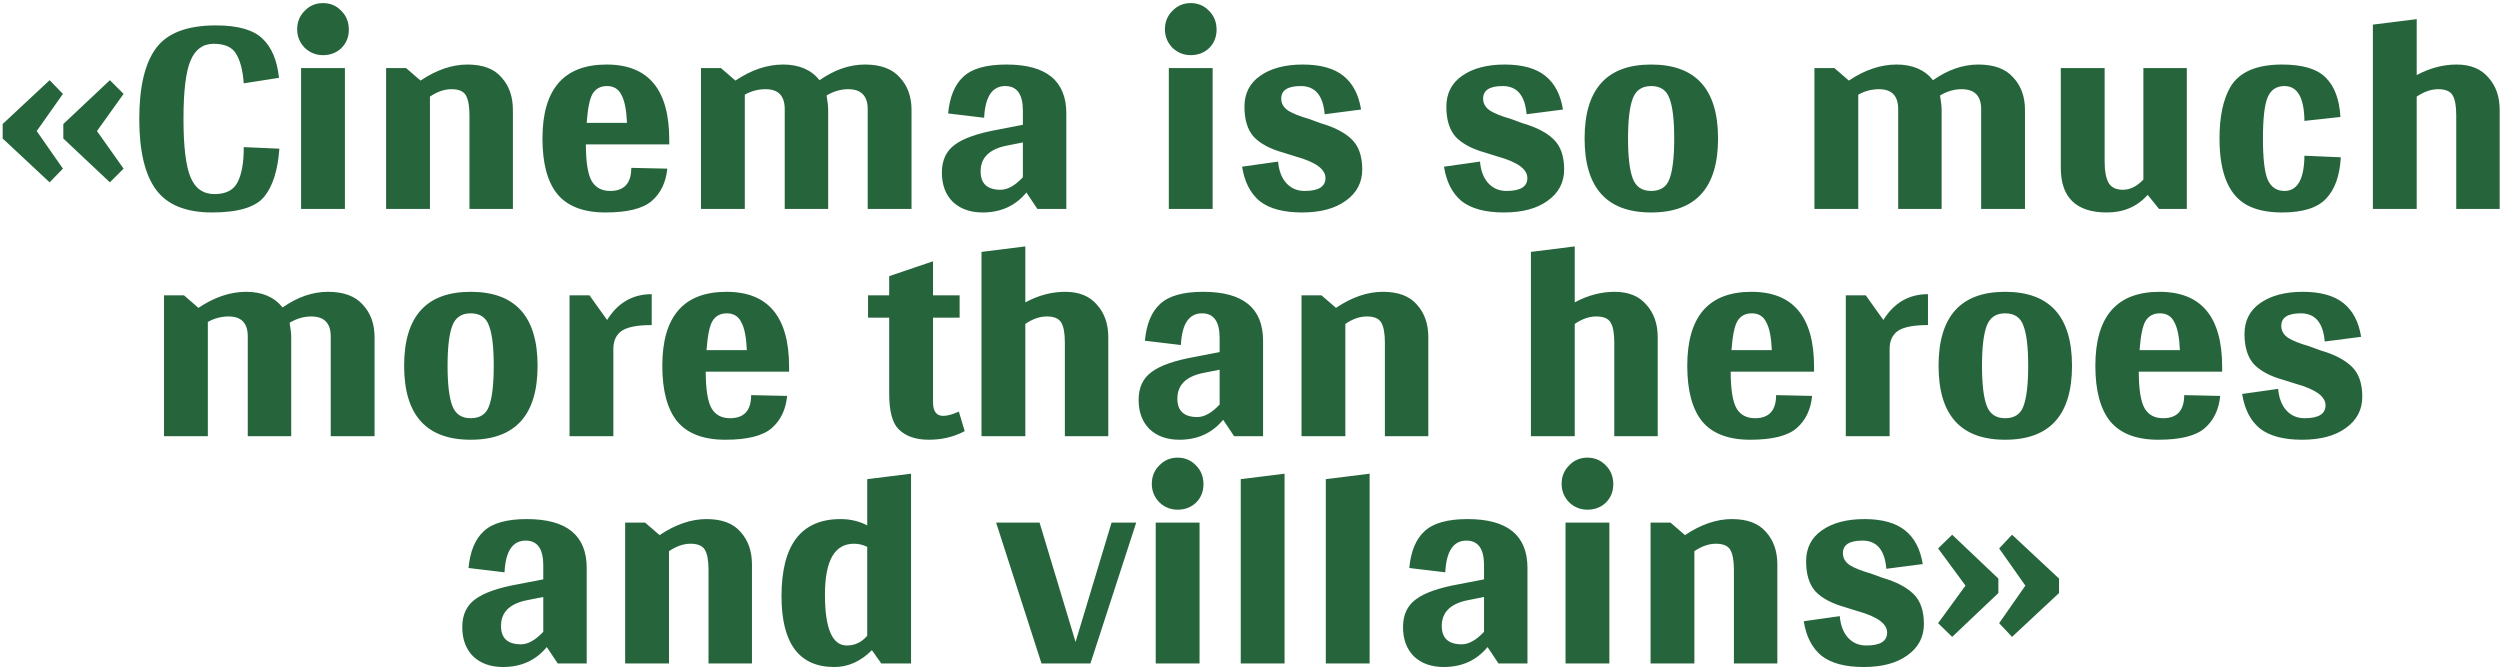<?xml version="1.0" encoding="UTF-8"?> <svg xmlns="http://www.w3.org/2000/svg" width="682" height="182" viewBox="0 0 682 182" fill="none"><path d="M17.166 46.004L13.537 49.74L0.725 37.783V33.833L13.537 21.875L17.166 25.612L10.013 35.754L17.166 46.004ZM33.715 46.004L29.978 49.74L17.273 37.783V33.833L29.978 21.875L33.715 25.612L26.455 35.754L33.715 46.004ZM76.107 21.235L66.499 22.73C66.214 19.1 65.502 16.395 64.363 14.616C63.296 12.836 61.267 11.947 58.278 11.947C55.36 11.947 53.26 13.477 51.979 16.537C50.698 19.527 50.057 24.829 50.057 32.445C50.057 39.989 50.698 45.292 51.979 48.352C53.26 51.413 55.431 52.943 58.492 52.943C61.623 52.943 63.723 51.875 64.79 49.74C65.929 47.605 66.499 44.402 66.499 40.132L76.214 40.559C75.787 46.466 74.399 50.843 72.05 53.69C69.701 56.537 64.968 57.961 57.851 57.961C50.733 57.961 45.645 55.897 42.584 51.769C39.523 47.641 37.993 41.199 37.993 32.445C37.993 23.69 39.523 17.249 42.584 13.121C45.645 8.993 51.089 6.929 58.919 6.929C64.897 6.929 69.132 8.139 71.623 10.559C74.114 12.908 75.609 16.466 76.107 21.235ZM93.133 13.121C91.78 14.402 90.108 15.043 88.115 15.043C86.193 15.043 84.521 14.367 83.097 13.014C81.745 11.591 81.069 9.918 81.069 7.996C81.069 6.004 81.745 4.331 83.097 2.979C84.449 1.555 86.122 0.843 88.115 0.843C90.108 0.843 91.78 1.555 93.133 2.979C94.485 4.331 95.161 6.039 95.161 8.103C95.161 10.096 94.485 11.769 93.133 13.121ZM94.094 57H82.136V18.566H94.094V57ZM114.724 21.982C119.066 19.064 123.336 17.605 127.535 17.605C131.735 17.605 134.831 18.779 136.824 21.128C138.888 23.406 139.92 26.359 139.92 29.989V57H128.069V31.484C128.069 28.993 127.749 27.178 127.108 26.039C126.468 24.9 125.151 24.331 123.158 24.331C121.236 24.331 119.279 25.007 117.286 26.359V57H105.329V18.566H110.774L114.724 21.982ZM182.571 39.384H159.831C159.831 44.224 160.365 47.569 161.432 49.42C162.5 51.199 164.172 52.089 166.45 52.089C170.293 52.089 172.215 49.989 172.215 45.79L182.037 46.004C181.681 49.705 180.293 52.623 177.873 54.758C175.454 56.893 171.219 57.961 165.169 57.961C159.19 57.961 154.813 56.288 152.037 52.943C149.333 49.598 147.98 44.544 147.98 37.783C147.98 24.331 153.816 17.605 165.489 17.605C176.877 17.605 182.571 24.438 182.571 38.103V39.384ZM171.041 33.513C170.898 30.025 170.4 27.498 169.546 25.932C168.763 24.295 167.446 23.477 165.596 23.477C163.816 23.477 162.5 24.189 161.646 25.612C160.863 26.964 160.329 29.598 160.044 33.513H171.041ZM223.576 21.875C227.633 19.029 231.761 17.605 235.96 17.605C240.231 17.605 243.398 18.779 245.462 21.128C247.597 23.406 248.665 26.359 248.665 29.989V57H236.708V29.776C236.708 26.146 234.928 24.331 231.37 24.331C229.377 24.331 227.42 24.9 225.498 26.039C225.783 27.747 225.925 29.064 225.925 29.989V57H214.074V29.776C214.074 26.146 212.331 24.331 208.843 24.331C206.85 24.331 204.964 24.829 203.185 25.826V57H191.227V18.566H196.672L200.622 21.982C204.964 19.064 209.306 17.605 213.647 17.605C217.989 17.605 221.299 19.029 223.576 21.875ZM280.004 52.516C277.015 56.146 273.029 57.961 268.047 57.961C264.702 57.961 261.997 57 259.933 55.078C257.94 53.085 256.944 50.416 256.944 47.071C256.944 43.726 258.118 41.199 260.467 39.491C262.816 37.712 266.801 36.324 272.424 35.327L279.043 34.046V30.203C279.043 25.719 277.442 23.477 274.239 23.477C270.68 23.477 268.759 26.359 268.474 32.125L258.652 30.95C259.079 26.395 260.467 23.05 262.816 20.915C265.164 18.708 269.079 17.605 274.559 17.605C285.449 17.605 290.894 22.053 290.894 30.95V57H282.994L280.004 52.516ZM267.513 46.751C267.513 50.096 269.328 51.769 272.958 51.769C274.88 51.769 276.908 50.63 279.043 48.352V38.85L274.239 39.811C269.755 40.808 267.513 43.121 267.513 46.751ZM329.851 13.121C328.499 14.402 326.827 15.043 324.834 15.043C322.912 15.043 321.239 14.367 319.816 13.014C318.464 11.591 317.787 9.918 317.787 7.996C317.787 6.004 318.464 4.331 319.816 2.979C321.168 1.555 322.841 0.843 324.834 0.843C326.827 0.843 328.499 1.555 329.851 2.979C331.204 4.331 331.88 6.039 331.88 8.103C331.88 10.096 331.204 11.769 329.851 13.121ZM330.812 57H318.855V18.566H330.812V57ZM357.101 32.445L360.304 33.619C364.005 34.687 366.816 36.146 368.738 37.996C370.66 39.847 371.621 42.587 371.621 46.217C371.621 49.776 370.126 52.623 367.137 54.758C364.219 56.893 360.233 57.961 355.179 57.961C350.126 57.961 346.283 56.929 343.649 54.865C341.087 52.73 339.485 49.598 338.845 45.47L348.667 44.082C348.88 46.573 349.628 48.53 350.909 49.954C352.19 51.377 353.863 52.089 355.927 52.089C359.699 52.089 361.585 50.915 361.585 48.566C361.585 46.146 358.88 44.189 353.471 42.694L350.055 41.626C346.496 40.63 343.827 39.206 342.048 37.356C340.34 35.434 339.485 32.694 339.485 29.135C339.485 25.505 340.909 22.694 343.756 20.701C346.674 18.637 350.553 17.605 355.393 17.605C360.233 17.605 363.934 18.637 366.496 20.701C369.058 22.765 370.66 25.826 371.3 29.883L361.372 31.164C360.944 26.039 358.774 23.477 354.859 23.477C351.3 23.477 349.521 24.616 349.521 26.893C349.521 28.246 350.162 29.349 351.443 30.203C352.724 30.986 354.61 31.733 357.101 32.445ZM412.179 32.445L415.382 33.619C419.083 34.687 421.895 36.146 423.816 37.996C425.738 39.847 426.699 42.587 426.699 46.217C426.699 49.776 425.204 52.623 422.215 54.758C419.297 56.893 415.311 57.961 410.257 57.961C405.204 57.961 401.361 56.929 398.727 54.865C396.165 52.73 394.564 49.598 393.923 45.47L403.745 44.082C403.959 46.573 404.706 48.53 405.987 49.954C407.268 51.377 408.941 52.089 411.005 52.089C414.777 52.089 416.663 50.915 416.663 48.566C416.663 46.146 413.959 44.189 408.549 42.694L405.133 41.626C401.574 40.63 398.905 39.206 397.126 37.356C395.418 35.434 394.564 32.694 394.564 29.135C394.564 25.505 395.987 22.694 398.834 20.701C401.752 18.637 405.631 17.605 410.471 17.605C415.311 17.605 419.012 18.637 421.574 20.701C424.136 22.765 425.738 25.826 426.378 29.883L416.45 31.164C416.023 26.039 413.852 23.477 409.937 23.477C406.378 23.477 404.599 24.616 404.599 26.893C404.599 28.246 405.24 29.349 406.521 30.203C407.802 30.986 409.688 31.733 412.179 32.445ZM468.683 37.783C468.683 51.235 462.597 57.961 450.427 57.961C438.327 57.961 432.277 51.235 432.277 37.783C432.277 24.331 438.327 17.605 450.427 17.605C462.597 17.605 468.683 24.331 468.683 37.783ZM444.128 37.783C444.128 42.765 444.555 46.395 445.409 48.673C446.263 50.95 447.935 52.089 450.427 52.089C452.989 52.089 454.661 50.986 455.444 48.779C456.298 46.502 456.725 42.836 456.725 37.783C456.725 32.73 456.298 29.1 455.444 26.893C454.661 24.616 452.989 23.477 450.427 23.477C447.935 23.477 446.263 24.616 445.409 26.893C444.555 29.171 444.128 32.801 444.128 37.783ZM527.326 21.875C531.383 19.029 535.511 17.605 539.71 17.605C543.981 17.605 547.148 18.779 549.212 21.128C551.347 23.406 552.415 26.359 552.415 29.989V57H540.458V29.776C540.458 26.146 538.678 24.331 535.12 24.331C533.127 24.331 531.17 24.9 529.248 26.039C529.533 27.747 529.675 29.064 529.675 29.989V57H517.824V29.776C517.824 26.146 516.081 24.331 512.593 24.331C510.6 24.331 508.714 24.829 506.935 25.826V57H494.977V18.566H500.422L504.372 21.982C508.714 19.064 513.056 17.605 517.397 17.605C521.739 17.605 525.049 19.029 527.326 21.875ZM596.566 18.566V57H588.986L585.889 53.157C583.042 56.359 579.341 57.961 574.786 57.961C566.388 57.961 562.188 53.904 562.188 45.79V18.566H574.146V44.189C574.146 46.68 574.502 48.566 575.213 49.847C575.925 51.128 577.242 51.769 579.163 51.769C581.085 51.769 582.936 50.843 584.715 48.993V18.566H596.566ZM623.203 23.477C620.996 23.477 619.466 24.509 618.612 26.573C617.758 28.566 617.331 32.303 617.331 37.783C617.331 43.192 617.758 46.929 618.612 48.993C619.537 51.057 621.067 52.089 623.203 52.089C626.761 52.089 628.576 48.886 628.647 42.48L638.576 42.907C638.292 47.961 636.939 51.733 634.519 54.224C632.171 56.715 628.185 57.961 622.562 57.961C619.074 57.961 616.156 57.427 613.808 56.359C608.256 53.868 605.48 47.676 605.48 37.783C605.48 31.804 606.477 27.107 608.47 23.69C610.889 19.634 615.587 17.605 622.562 17.605C628.114 17.605 632.064 18.779 634.413 21.128C636.833 23.477 638.185 27.071 638.47 31.911L628.647 32.979C628.576 26.644 626.761 23.477 623.203 23.477ZM659.278 20.488C662.837 18.566 666.467 17.605 670.168 17.605C673.94 17.605 676.823 18.779 678.816 21.128C680.88 23.406 681.912 26.359 681.912 29.989V57H670.061V31.484C670.061 28.922 669.741 27.107 669.1 26.039C668.46 24.9 667.143 24.331 665.15 24.331C663.229 24.331 661.271 25.007 659.278 26.359V57H647.321V6.715L659.278 5.221V20.488ZM77.092 83.875C81.149 81.028 85.277 79.605 89.476 79.605C93.747 79.605 96.914 80.779 98.978 83.128C101.113 85.406 102.181 88.359 102.181 91.989V119H90.223V91.776C90.223 88.146 88.444 86.331 84.885 86.331C82.892 86.331 80.935 86.9 79.013 88.039C79.298 89.747 79.441 91.064 79.441 91.989V119H67.59V91.776C67.59 88.146 65.846 86.331 62.359 86.331C60.366 86.331 58.48 86.829 56.7 87.826V119H44.743V80.566H50.188L54.138 83.982C58.48 81.064 62.821 79.605 67.163 79.605C71.505 79.605 74.814 81.028 77.092 83.875ZM146.652 99.783C146.652 113.235 140.566 119.961 128.395 119.961C116.296 119.961 110.246 113.235 110.246 99.783C110.246 86.331 116.296 79.605 128.395 79.605C140.566 79.605 146.652 86.331 146.652 99.783ZM122.096 99.783C122.096 104.765 122.523 108.395 123.377 110.673C124.232 112.95 125.904 114.089 128.395 114.089C130.958 114.089 132.63 112.986 133.413 110.779C134.267 108.502 134.694 104.836 134.694 99.783C134.694 94.73 134.267 91.1 133.413 88.893C132.63 86.616 130.958 85.477 128.395 85.477C125.904 85.477 124.232 86.616 123.377 88.893C122.523 91.171 122.096 94.801 122.096 99.783ZM160.813 80.566L165.617 87.292C168.535 82.594 172.592 80.246 177.788 80.246V88.68C173.873 88.68 171.133 89.213 169.567 90.281C168.073 91.349 167.325 92.986 167.325 95.192V119H155.368V80.566H160.813ZM215.266 101.384H192.526C192.526 106.224 193.06 109.569 194.127 111.42C195.195 113.199 196.868 114.089 199.145 114.089C202.989 114.089 204.91 111.989 204.91 107.79L214.732 108.004C214.377 111.705 212.989 114.623 210.569 116.758C208.149 118.893 203.914 119.961 197.864 119.961C191.885 119.961 187.508 118.288 184.732 114.943C182.028 111.598 180.676 106.544 180.676 99.783C180.676 86.331 186.512 79.605 198.184 79.605C209.572 79.605 215.266 86.438 215.266 100.103V101.384ZM203.736 95.513C203.594 92.025 203.095 89.498 202.241 87.932C201.458 86.295 200.142 85.477 198.291 85.477C196.512 85.477 195.195 86.189 194.341 87.612C193.558 88.964 193.024 91.598 192.74 95.513H203.736ZM261.572 112.274L263.173 117.612C260.255 119.178 256.981 119.961 253.351 119.961C249.793 119.961 247.052 119 245.131 117.078C243.423 115.37 242.568 112.132 242.568 107.363V86.651H236.803V80.566H242.568V75.335L254.526 71.278V80.566H261.786V86.651H254.526V109.712C254.526 112.203 255.451 113.448 257.302 113.448C258.44 113.448 259.864 113.057 261.572 112.274ZM279.708 82.487C283.267 80.566 286.897 79.605 290.598 79.605C294.37 79.605 297.253 80.779 299.245 83.128C301.31 85.406 302.342 88.359 302.342 91.989V119H290.491V93.484C290.491 90.922 290.171 89.107 289.53 88.039C288.89 86.9 287.573 86.331 285.58 86.331C283.658 86.331 281.701 87.007 279.708 88.359V119H267.751V68.715L279.708 67.221V82.487ZM333.676 114.516C330.687 118.146 326.701 119.961 321.719 119.961C318.374 119.961 315.669 119 313.605 117.078C311.612 115.085 310.616 112.416 310.616 109.071C310.616 105.726 311.79 103.199 314.139 101.491C316.487 99.712 320.473 98.324 326.096 97.327L332.715 96.046V92.203C332.715 87.719 331.114 85.477 327.911 85.477C324.352 85.477 322.431 88.359 322.146 94.125L312.324 92.95C312.751 88.395 314.139 85.05 316.487 82.915C318.836 80.708 322.751 79.605 328.231 79.605C339.121 79.605 344.566 84.053 344.566 92.95V119H336.665L333.676 114.516ZM321.185 108.751C321.185 112.096 323 113.769 326.63 113.769C328.552 113.769 330.58 112.63 332.715 110.352V100.851L327.911 101.811C323.427 102.808 321.185 105.121 321.185 108.751ZM364.451 83.982C368.792 81.064 373.063 79.605 377.262 79.605C381.461 79.605 384.557 80.779 386.55 83.128C388.614 85.406 389.646 88.359 389.646 91.989V119H377.796V93.484C377.796 90.993 377.475 89.178 376.835 88.039C376.194 86.9 374.878 86.331 372.885 86.331C370.963 86.331 369.006 87.007 367.013 88.359V119H355.056V80.566H360.5L364.451 83.982ZM429.591 82.487C433.15 80.566 436.78 79.605 440.481 79.605C444.253 79.605 447.135 80.779 449.128 83.128C451.192 85.406 452.224 88.359 452.224 91.989V119H440.374V93.484C440.374 90.922 440.054 89.107 439.413 88.039C438.772 86.9 437.456 86.331 435.463 86.331C433.541 86.331 431.584 87.007 429.591 88.359V119H417.634V68.715L429.591 67.221V82.487ZM494.876 101.384H472.135C472.135 106.224 472.669 109.569 473.737 111.42C474.804 113.199 476.477 114.089 478.755 114.089C482.598 114.089 484.52 111.989 484.52 107.79L494.342 108.004C493.986 111.705 492.598 114.623 490.178 116.758C487.758 118.893 483.523 119.961 477.473 119.961C471.495 119.961 467.118 118.288 464.342 114.943C461.637 111.598 460.285 106.544 460.285 99.783C460.285 86.331 466.121 79.605 477.794 79.605C489.182 79.605 494.876 86.438 494.876 100.103V101.384ZM483.345 95.513C483.203 92.025 482.705 89.498 481.851 87.932C481.068 86.295 479.751 85.477 477.901 85.477C476.121 85.477 474.804 86.189 473.95 87.612C473.167 88.964 472.634 91.598 472.349 95.513H483.345ZM508.977 80.566L513.781 87.292C516.699 82.594 520.756 80.246 525.952 80.246V88.68C522.037 88.68 519.297 89.213 517.731 90.281C516.237 91.349 515.489 92.986 515.489 95.192V119H503.532V80.566H508.977ZM565.245 99.783C565.245 113.235 559.16 119.961 546.989 119.961C534.889 119.961 528.84 113.235 528.84 99.783C528.84 86.331 534.889 79.605 546.989 79.605C559.16 79.605 565.245 86.331 565.245 99.783ZM540.69 99.783C540.69 104.765 541.117 108.395 541.971 110.673C542.825 112.95 544.498 114.089 546.989 114.089C549.551 114.089 551.224 112.986 552.007 110.779C552.861 108.502 553.288 104.836 553.288 99.783C553.288 94.73 552.861 91.1 552.007 88.893C551.224 86.616 549.551 85.477 546.989 85.477C544.498 85.477 542.825 86.616 541.971 88.893C541.117 91.171 540.69 94.801 540.69 99.783ZM606.204 101.384H583.464C583.464 106.224 583.997 109.569 585.065 111.42C586.133 113.199 587.805 114.089 590.083 114.089C593.926 114.089 595.848 111.989 595.848 107.79L605.67 108.004C605.314 111.705 603.926 114.623 601.506 116.758C599.086 118.893 594.851 119.961 588.802 119.961C582.823 119.961 578.446 118.288 575.67 114.943C572.965 111.598 571.613 106.544 571.613 99.783C571.613 86.331 577.449 79.605 589.122 79.605C600.51 79.605 606.204 86.438 606.204 100.103V101.384ZM594.674 95.513C594.531 92.025 594.033 89.498 593.179 87.932C592.396 86.295 591.079 85.477 589.229 85.477C587.449 85.477 586.133 86.189 585.278 87.612C584.496 88.964 583.962 91.598 583.677 95.513H594.674ZM629.914 94.445L633.116 95.619C636.817 96.687 639.629 98.146 641.551 99.996C643.472 101.847 644.433 104.587 644.433 108.217C644.433 111.776 642.938 114.623 639.949 116.758C637.031 118.893 633.045 119.961 627.992 119.961C622.938 119.961 619.095 118.929 616.462 116.865C613.899 114.73 612.298 111.598 611.657 107.47L621.479 106.082C621.693 108.573 622.44 110.53 623.721 111.954C625.003 113.377 626.675 114.089 628.739 114.089C632.511 114.089 634.398 112.915 634.398 110.566C634.398 108.146 631.693 106.189 626.284 104.694L622.867 103.626C619.309 102.63 616.64 101.206 614.86 99.356C613.152 97.434 612.298 94.694 612.298 91.135C612.298 87.505 613.721 84.694 616.568 82.701C619.487 80.637 623.366 79.605 628.205 79.605C633.045 79.605 636.746 80.637 639.309 82.701C641.871 84.765 643.472 87.826 644.113 91.883L634.184 93.164C633.757 88.039 631.586 85.477 627.672 85.477C624.113 85.477 622.334 86.616 622.334 88.893C622.334 90.246 622.974 91.349 624.255 92.203C625.536 92.986 627.422 93.733 629.914 94.445ZM149.164 176.516C146.175 180.146 142.189 181.961 137.207 181.961C133.862 181.961 131.157 181 129.093 179.078C127.1 177.085 126.104 174.416 126.104 171.071C126.104 167.726 127.278 165.199 129.627 163.491C131.976 161.712 135.962 160.324 141.584 159.327L148.204 158.046V154.203C148.204 149.719 146.602 147.477 143.399 147.477C139.841 147.477 137.919 150.359 137.634 156.125L127.812 154.95C128.239 150.395 129.627 147.05 131.976 144.915C134.325 142.708 138.239 141.605 143.72 141.605C154.609 141.605 160.054 146.053 160.054 154.95V181H152.154L149.164 176.516ZM136.673 170.751C136.673 174.096 138.488 175.769 142.118 175.769C144.04 175.769 146.068 174.63 148.204 172.352V162.851L143.399 163.811C138.915 164.808 136.673 167.121 136.673 170.751ZM179.939 145.982C184.28 143.064 188.551 141.605 192.75 141.605C196.949 141.605 200.046 142.779 202.038 145.128C204.103 147.406 205.135 150.359 205.135 153.989V181H193.284V155.484C193.284 152.993 192.964 151.178 192.323 150.039C191.683 148.9 190.366 148.331 188.373 148.331C186.451 148.331 184.494 149.007 182.501 150.359V181H170.544V142.566H175.989L179.939 145.982ZM248.533 129.221V181H240.419L237.857 177.37C234.796 180.431 231.38 181.961 227.608 181.961C217.999 181.961 213.195 175.52 213.195 162.637C213.195 148.616 218.569 141.605 229.316 141.605C231.949 141.605 234.369 142.174 236.576 143.313V130.715L248.533 129.221ZM231.024 176.089C233.231 176.089 235.081 175.199 236.576 173.42V149.185C235.437 148.616 234.227 148.331 232.946 148.331C227.679 148.331 225.046 152.957 225.046 162.21C225.046 171.463 227.038 176.089 231.024 176.089ZM309.96 142.566L297.469 181H284.124L271.74 142.566H283.59L293.412 175.128L303.234 142.566H309.96ZM326.277 137.121C324.925 138.402 323.252 139.043 321.259 139.043C319.338 139.043 317.665 138.367 316.242 137.014C314.889 135.591 314.213 133.918 314.213 131.996C314.213 130.004 314.889 128.331 316.242 126.979C317.594 125.555 319.267 124.843 321.259 124.843C323.252 124.843 324.925 125.555 326.277 126.979C327.63 128.331 328.306 130.039 328.306 132.103C328.306 134.096 327.63 135.769 326.277 137.121ZM327.238 181H315.281V142.566H327.238V181ZM350.431 181H338.473V130.715L350.431 129.221V181ZM373.634 181H361.677V130.715L373.634 129.221V181ZM405.805 176.516C402.816 180.146 398.83 181.961 393.848 181.961C390.503 181.961 387.798 181 385.734 179.078C383.741 177.085 382.744 174.416 382.744 171.071C382.744 167.726 383.919 165.199 386.268 163.491C388.616 161.712 392.602 160.324 398.225 159.327L404.844 158.046V154.203C404.844 149.719 403.243 147.477 400.04 147.477C396.481 147.477 394.559 150.359 394.275 156.125L384.453 154.95C384.88 150.395 386.268 147.05 388.616 144.915C390.965 142.708 394.88 141.605 400.36 141.605C411.25 141.605 416.695 146.053 416.695 154.95V181H408.794L405.805 176.516ZM393.314 170.751C393.314 174.096 395.129 175.769 398.759 175.769C400.68 175.769 402.709 174.63 404.844 172.352V162.851L400.04 163.811C395.556 164.808 393.314 167.121 393.314 170.751ZM438.074 137.121C436.722 138.402 435.049 139.043 433.056 139.043C431.135 139.043 429.462 138.367 428.039 137.014C426.686 135.591 426.01 133.918 426.01 131.996C426.01 130.004 426.686 128.331 428.039 126.979C429.391 125.555 431.063 124.843 433.056 124.843C435.049 124.843 436.722 125.555 438.074 126.979C439.426 128.331 440.103 130.039 440.103 132.103C440.103 134.096 439.426 135.769 438.074 137.121ZM439.035 181H427.078V142.566H439.035V181ZM459.665 145.982C464.007 143.064 468.277 141.605 472.477 141.605C476.676 141.605 479.772 142.779 481.765 145.128C483.829 147.406 484.861 150.359 484.861 153.989V181H473.011V155.484C473.011 152.993 472.69 151.178 472.05 150.039C471.409 148.9 470.092 148.331 468.1 148.331C466.178 148.331 464.221 149.007 462.228 150.359V181H450.27V142.566H455.715L459.665 145.982ZM510.324 156.445L513.527 157.619C517.228 158.687 520.039 160.146 521.961 161.996C523.882 163.847 524.843 166.587 524.843 170.217C524.843 173.776 523.349 176.623 520.359 178.758C517.441 180.893 513.455 181.961 508.402 181.961C503.349 181.961 499.505 180.929 496.872 178.865C494.309 176.73 492.708 173.598 492.068 169.47L501.89 168.082C502.103 170.573 502.85 172.53 504.132 173.954C505.413 175.377 507.085 176.089 509.149 176.089C512.922 176.089 514.808 174.915 514.808 172.566C514.808 170.146 512.103 168.189 506.694 166.694L503.277 165.626C499.719 164.63 497.05 163.206 495.27 161.356C493.562 159.434 492.708 156.694 492.708 153.135C492.708 149.505 494.132 146.694 496.979 144.701C499.897 142.637 503.776 141.605 508.616 141.605C513.455 141.605 517.156 142.637 519.719 144.701C522.281 146.765 523.882 149.826 524.523 153.883L514.594 155.164C514.167 150.039 511.996 147.477 508.082 147.477C504.523 147.477 502.744 148.616 502.744 150.893C502.744 152.246 503.384 153.349 504.665 154.203C505.947 154.986 507.833 155.733 510.324 156.445ZM528.713 149.612L532.557 145.875L545.155 157.833V161.783L532.557 173.74L528.713 170.004L536.187 159.754L528.713 149.612ZM545.368 149.612L548.891 145.875L561.703 157.833V161.783L548.891 173.74L545.368 170.004L552.521 159.754L545.368 149.612Z" fill="#26653C"></path></svg> 